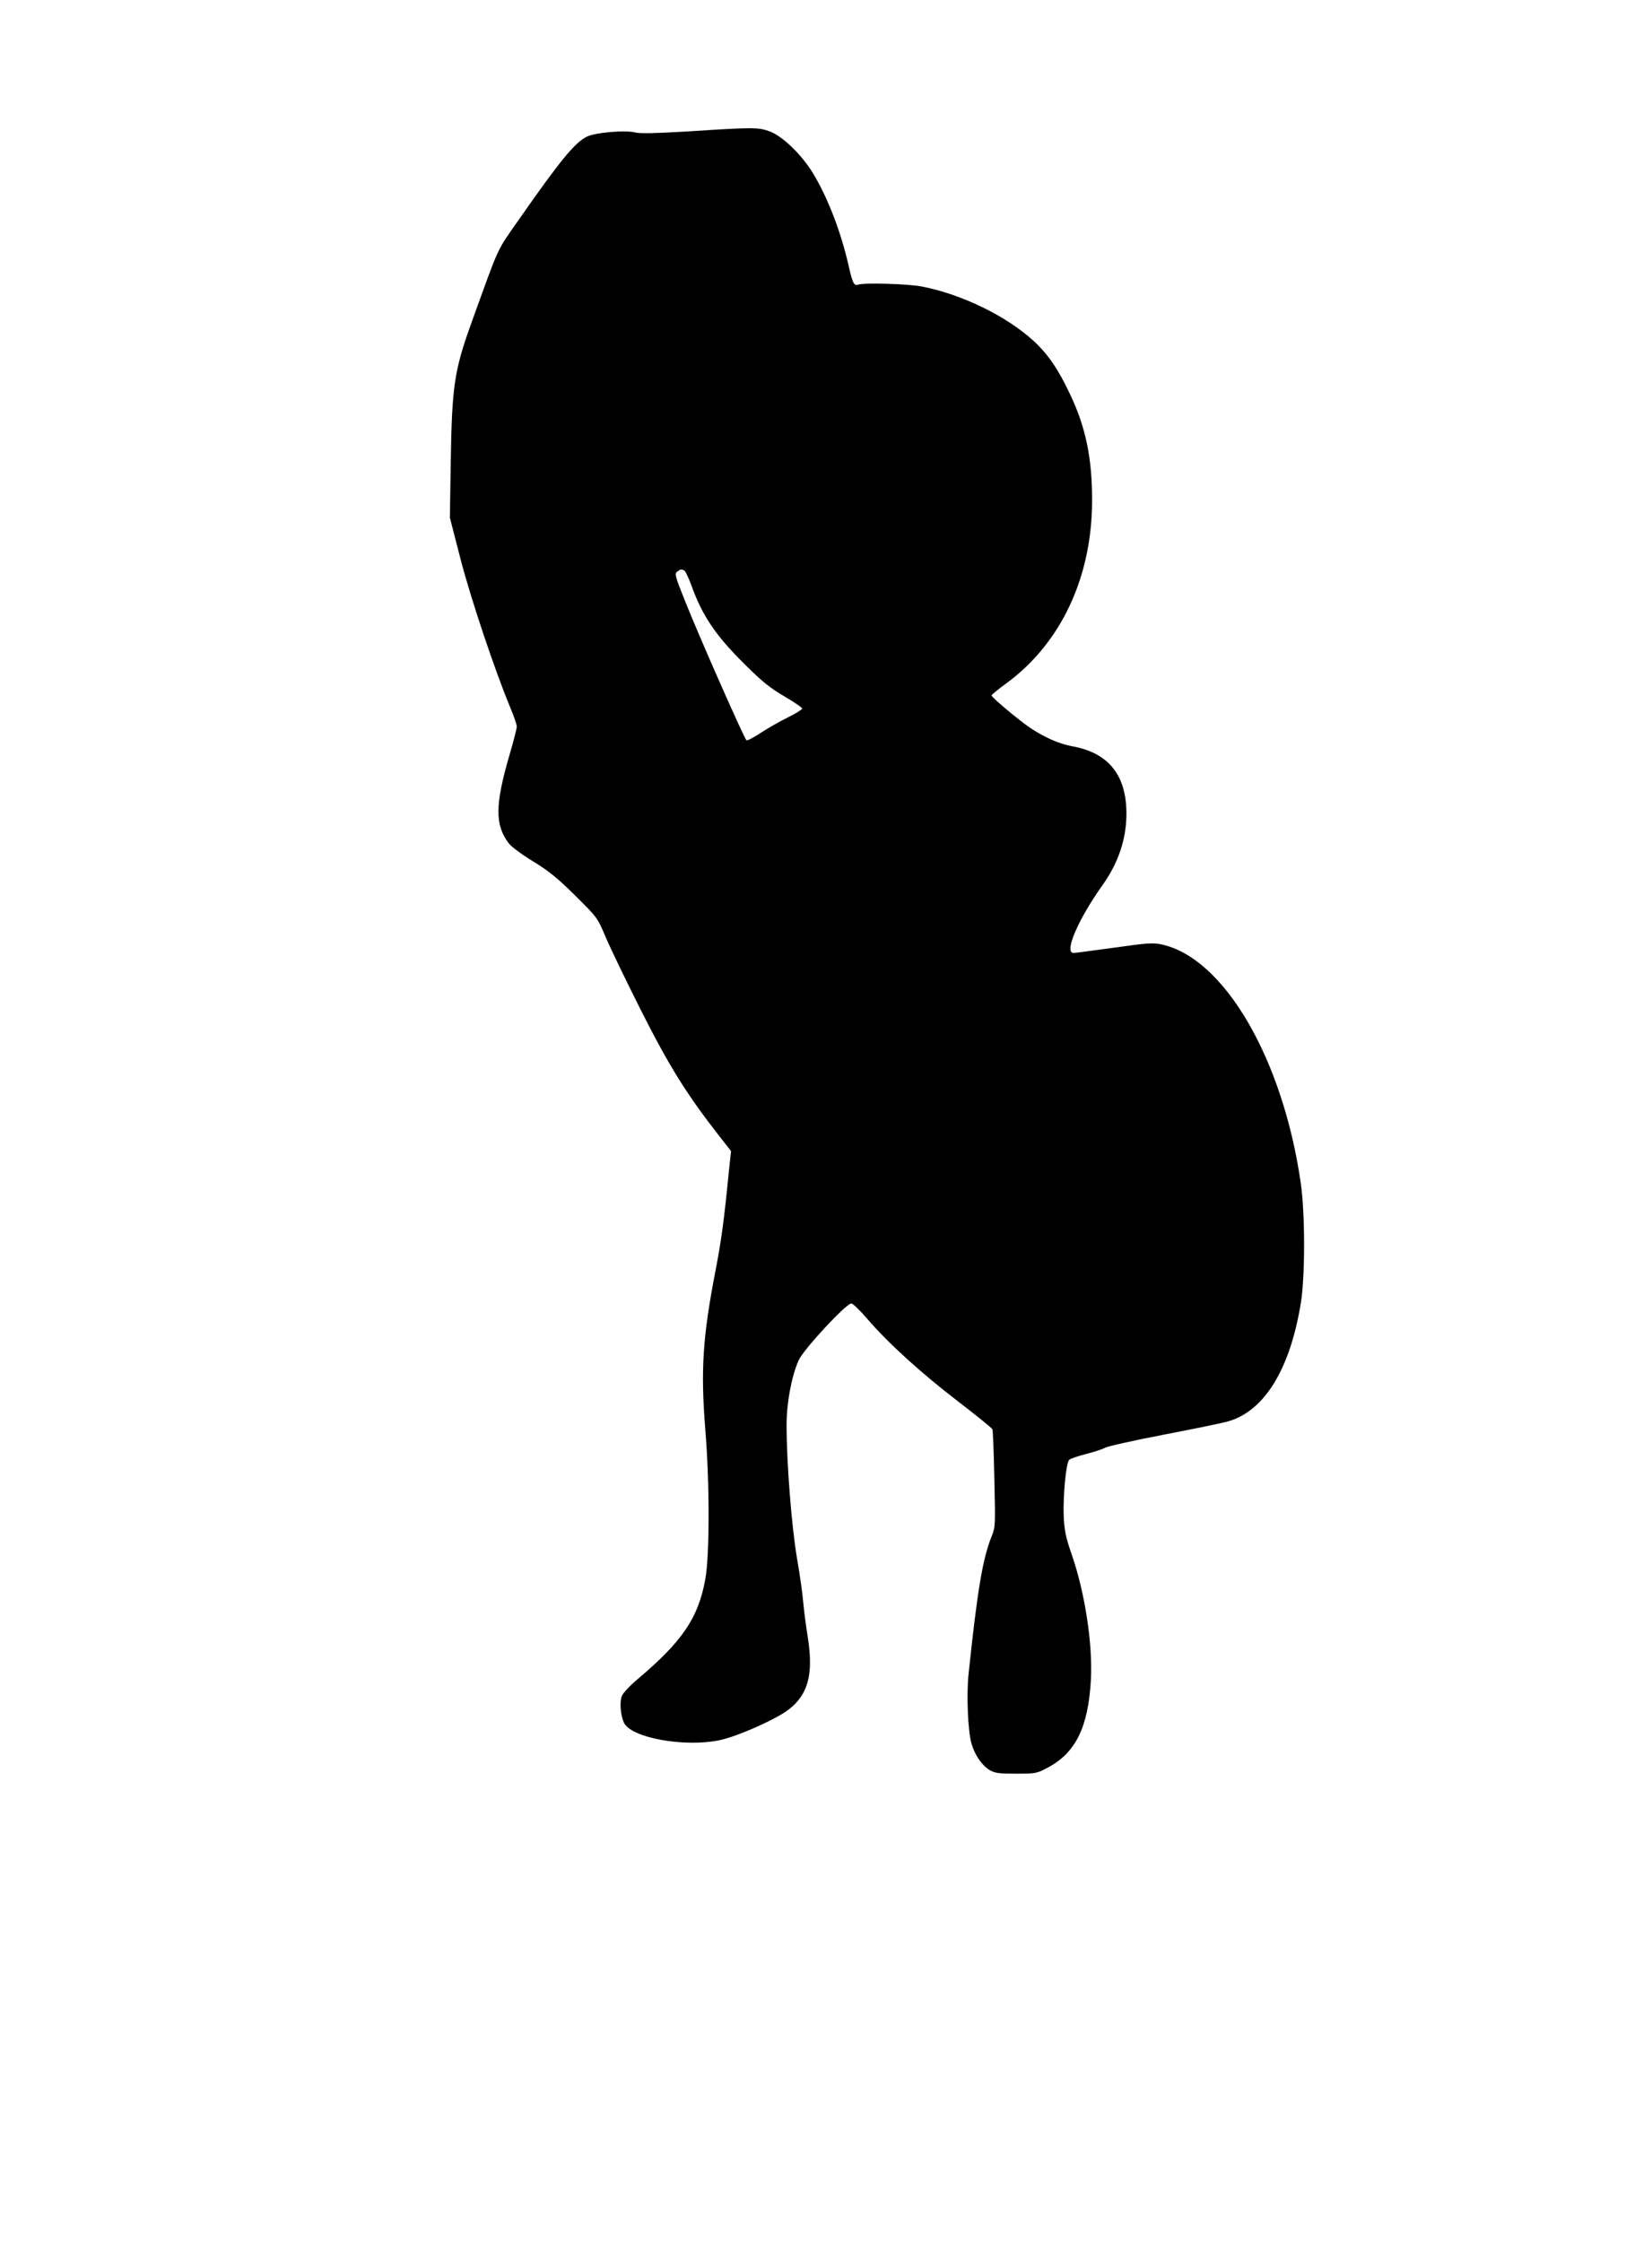 <?xml version="1.0" standalone="no"?>
<!DOCTYPE svg PUBLIC "-//W3C//DTD SVG 20010904//EN"
 "http://www.w3.org/TR/2001/REC-SVG-20010904/DTD/svg10.dtd">
<svg version="1.0" xmlns="http://www.w3.org/2000/svg"
 width="943pt" height="1280pt" viewBox="0 0 943 1280"
 preserveAspectRatio="xMidYMid meet">
<g transform="translate(0,1280) scale(0.1,-0.1)"
fill="#000000" stroke="none">
<path d="M3930 12050 c-179 -11 -276 -13 -300 -7 -57 16 -234 1 -282 -24 -68
-35 -152 -137 -380 -464 -138 -197 -112 -142 -276 -595 -99 -275 -112 -362
-119 -795 l-5 -320 61 -237 c58 -224 196 -637 285 -850 20 -48 36 -95 36 -106
0 -10 -18 -81 -40 -156 -85 -290 -86 -406 -5 -511 13 -18 74 -63 136 -101 90
-55 140 -95 241 -195 127 -126 128 -127 173 -233 24 -58 116 -249 204 -424
164 -324 260 -478 449 -720 l65 -83 -12 -112 c-28 -284 -43 -395 -76 -567 -74
-382 -86 -569 -59 -910 25 -301 25 -720 0 -855 -40 -221 -130 -354 -388 -572
-42 -35 -82 -78 -88 -94 -14 -33 -8 -110 11 -152 39 -87 344 -143 546 -101 78
16 231 79 339 139 158 88 203 211 165 449 -11 67 -22 156 -26 199 -3 43 -19
157 -36 254 -31 186 -59 543 -59 758 0 126 28 278 69 370 27 61 272 326 301
324 8 0 49 -39 90 -87 120 -140 315 -316 519 -472 104 -80 192 -151 196 -159
3 -7 8 -135 11 -285 6 -263 6 -273 -15 -325 -52 -129 -82 -309 -132 -786 -13
-119 -4 -330 17 -400 19 -65 60 -124 104 -150 30 -17 52 -20 150 -20 111 0
117 1 178 33 161 84 234 231 249 502 11 203 -33 495 -109 715 -34 98 -42 137
-46 215 -5 114 13 310 31 326 6 7 50 22 97 34 47 12 95 28 107 35 12 8 163 42
335 75 172 33 338 67 368 76 208 59 355 299 416 679 24 152 24 500 0 675 -101
713 -438 1293 -797 1369 -49 10 -81 8 -270 -19 -118 -16 -222 -30 -231 -30
-56 0 25 190 166 388 90 126 136 264 136 407 0 221 -103 348 -310 385 -73 13
-161 52 -241 106 -67 46 -219 173 -219 184 0 4 37 35 83 68 313 229 491 607
491 1047 0 243 -37 420 -129 611 -65 137 -122 221 -203 296 -156 144 -413 269
-643 313 -82 15 -329 22 -361 10 -22 -9 -32 11 -52 100 -43 194 -119 393 -204
534 -64 106 -173 212 -246 240 -67 25 -95 25 -466 1z m-23 -2508 c6 -4 24 -41
39 -82 62 -173 138 -287 303 -450 101 -101 146 -137 228 -185 56 -33 102 -64
102 -70 0 -5 -36 -28 -81 -50 -45 -22 -115 -62 -155 -88 -40 -27 -77 -46 -82
-43 -12 8 -274 601 -351 796 -58 144 -60 155 -44 167 20 15 25 15 41 5z"/>
</g>
</svg>
